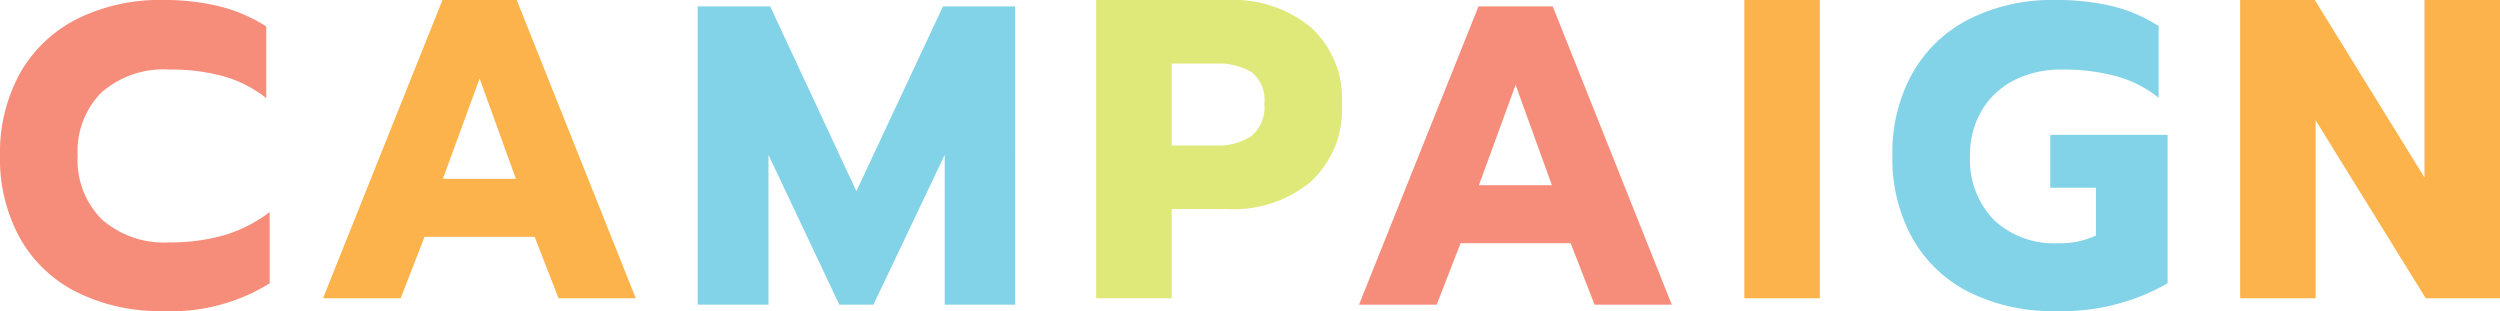 <svg xmlns="http://www.w3.org/2000/svg" width="117.18" height="14.58" viewBox="0 0 117.18 14.58">
  <g id="グループ_1" data-name="グループ 1" transform="translate(583.79 -375)">
    <path id="パス_1" data-name="パス 1" d="M-51.17.3a8.729,8.729,0,0,1-4.01-.88,6.275,6.275,0,0,1-2.67-2.53,7.685,7.685,0,0,1-.94-3.87,7.685,7.685,0,0,1,.94-3.87,6.337,6.337,0,0,1,2.67-2.54,8.647,8.647,0,0,1,4.01-.89,10.907,10.907,0,0,1,2.68.3,7.4,7.4,0,0,1,2.18.94v3.36A5.7,5.7,0,0,0-48.3-10.7a9.226,9.226,0,0,0-2.55-.32,4.422,4.422,0,0,0-3.18,1.07,3.912,3.912,0,0,0-1.12,2.97A3.926,3.926,0,0,0-54.02-4a4.4,4.4,0,0,0,3.17,1.08,9.025,9.025,0,0,0,2.58-.34,6.65,6.65,0,0,0,2.12-1.08V-1A8.735,8.735,0,0,1-51.17.3ZM10.51-13.98h3.48L19.57,0H15.95L14.83-2.88H9.67L8.55,0H4.91ZM13.95-5.6l-1.7-4.7L10.53-5.6Z" transform="translate(-525 389.28)" fill="#f68d7a"/>
    <path id="パス_2" data-name="パス 2" d="M-38.05-13.98h3.48L-28.99,0h-3.62l-1.12-2.88h-5.16L-40.01,0h-3.64Zm3.44,8.38-1.7-4.7-1.72,4.7Zm57.58-8.38h3.54V0H22.97Zm23.24,0h3.5l5.14,8.32v-8.32h3.54V0H54.91L49.75-8.34V0H46.21Z" transform="translate(-525 388.98)" fill="#fcb34c"/>
    <path id="パス_3" data-name="パス 3" d="M-26.09-13.98h3.4l4.04,8.66,4.06-8.66h3.38V0h-3.3V-7.02L-17.85,0h-1.6l-3.32-7.02V0h-3.32ZM37.53.3a8.729,8.729,0,0,1-4.01-.88,6.275,6.275,0,0,1-2.67-2.53,7.685,7.685,0,0,1-.94-3.87,7.685,7.685,0,0,1,.94-3.87,6.337,6.337,0,0,1,2.67-2.54,8.647,8.647,0,0,1,4.01-.89,11.235,11.235,0,0,1,2.69.29,7.219,7.219,0,0,1,2.17.93V-9.7a5.567,5.567,0,0,0-1.99-1.01,9.506,9.506,0,0,0-2.55-.31,4.834,4.834,0,0,0-2.21.49,3.718,3.718,0,0,0-1.53,1.41,4.034,4.034,0,0,0-.56,2.14,4.033,4.033,0,0,0,1.11,3,4.088,4.088,0,0,0,3.01,1.1,3.956,3.956,0,0,0,1.78-.36V-5.48H37.31V-7.96h5.5V-1A10,10,0,0,1,37.53.3Z" transform="translate(-525 389.28)" fill="#82d3e8"/>
    <path id="パス_4" data-name="パス 4" d="M-7.41-13.98h6.16a5.7,5.7,0,0,1,3.9,1.28A4.51,4.51,0,0,1,4.11-9.12,4.63,4.63,0,0,1,2.66-5.47,5.668,5.668,0,0,1-1.25-4.18H-3.87V0H-7.41Zm5.6,6.82A2.805,2.805,0,0,0-.14-7.6,1.749,1.749,0,0,0,.47-9.12a1.651,1.651,0,0,0-.6-1.48A3.01,3.01,0,0,0-1.81-11H-3.87v3.84Z" transform="translate(-525 388.98)" fill="#dfe979"/>
  </g>
</svg>
